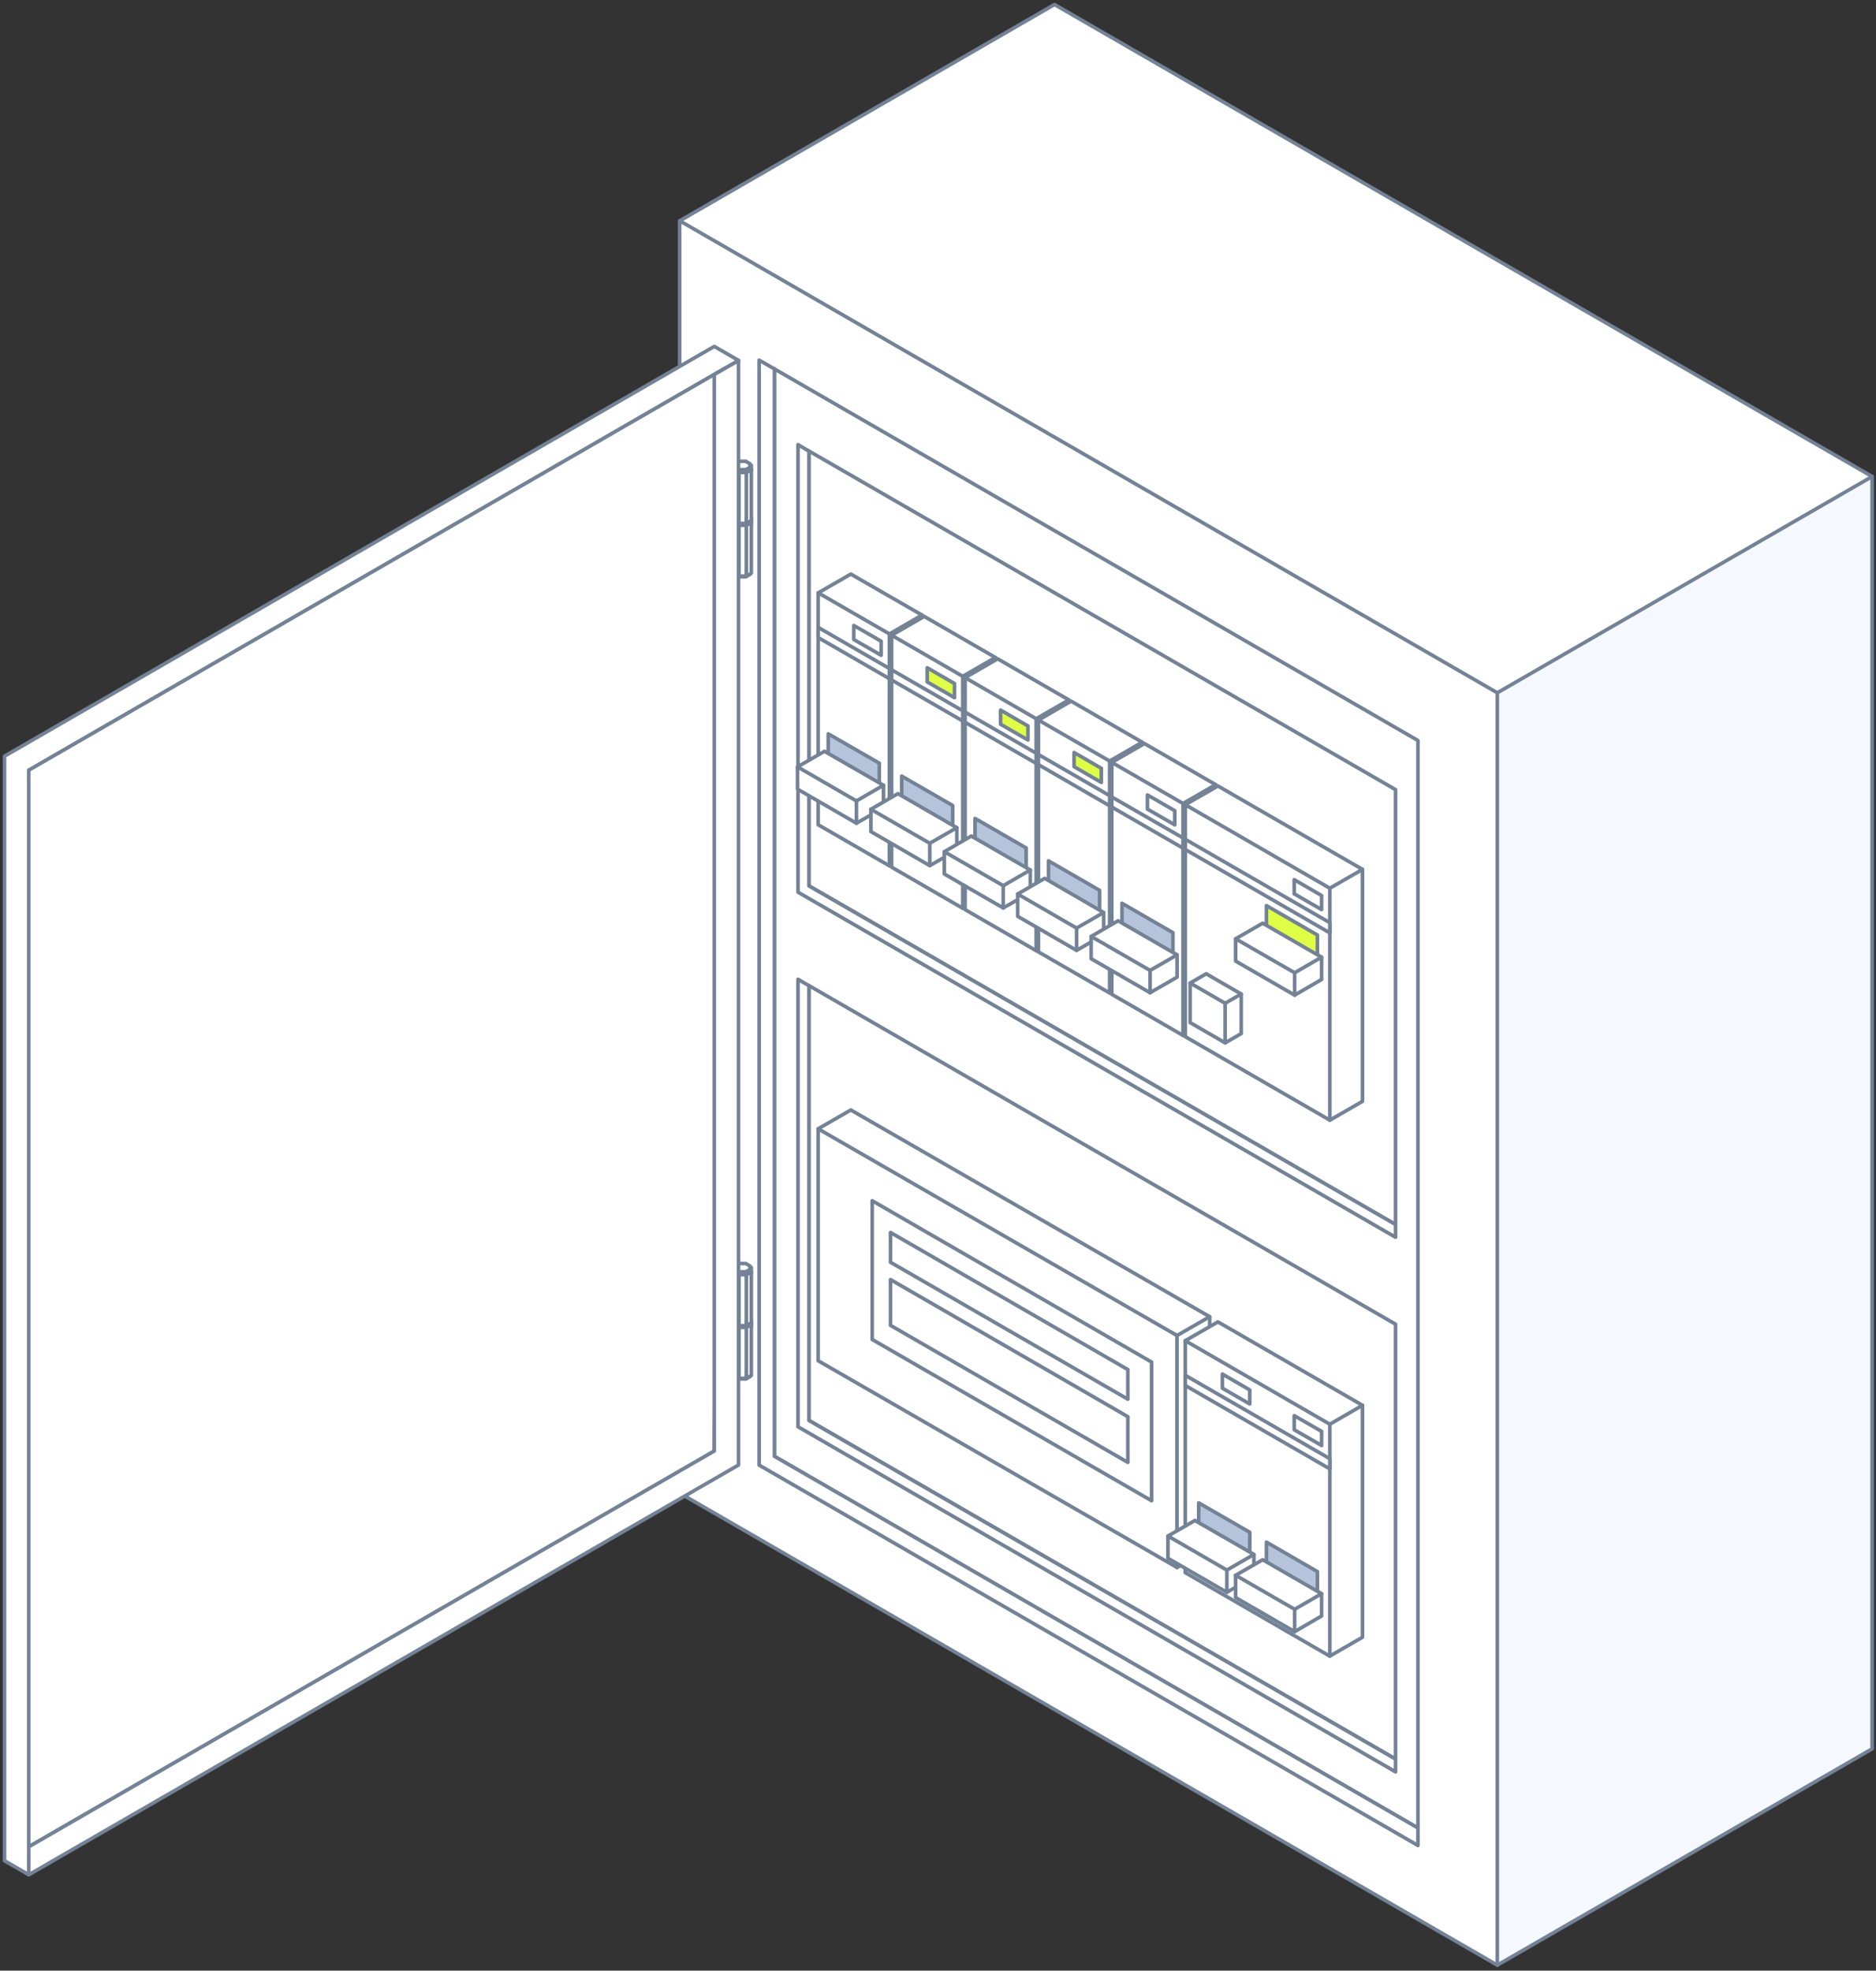 <?xml version="1.0" encoding="UTF-8"?> <svg xmlns="http://www.w3.org/2000/svg" width="415" height="436" viewBox="0 0 415 436" fill="none"><rect x="0" y="0" width="415" height="436" fill="#333333" stroke="none"/><path d="M234.94 169.511L331.226 434.781L414.142 386.93V105.433L277.614 120.265L234.94 169.511Z" fill="#F5F8FE" stroke="#748296" stroke-width="0.8" stroke-linecap="round" stroke-linejoin="round"></path><path d="M414.142 105.433L233.275 1L150.381 48.85L234.94 169.511L331.226 153.283L414.142 105.433Z" fill="white" stroke="#748296" stroke-width="0.8" stroke-linecap="round" stroke-linejoin="round"></path><path d="M331.226 153.284V434.781L150.359 330.348V48.85L331.226 153.284Z" fill="white" stroke="#748296" stroke-width="0.8" stroke-linecap="round" stroke-linejoin="round"></path><path d="M313.671 163.84V404.441L171.313 322.223V81.621L313.671 163.84Z" fill="white" stroke="#748296" stroke-width="0.8" stroke-linecap="round" stroke-linejoin="round"></path><path d="M308.719 174.71V270.928L178.942 195.979V99.784L308.719 174.71Z" fill="white" stroke="#748296" stroke-width="0.8" stroke-linecap="round" stroke-linejoin="round"></path><path d="M176.534 98.389V197.398L308.719 273.742V270.929L178.942 196.002V99.806L176.534 98.389Z" fill="white" stroke="#748296" stroke-width="0.8" stroke-linecap="round" stroke-linejoin="round"></path><path d="M308.719 292.985V389.181L178.942 314.255V218.059L308.719 292.985Z" fill="white" stroke="#748296" stroke-width="0.8" stroke-linecap="round" stroke-linejoin="round"></path><path d="M176.534 216.664V315.673L308.719 392.017V389.204L178.942 314.278V218.082L176.534 216.664Z" fill="white" stroke="#748296" stroke-width="0.8" stroke-linecap="round" stroke-linejoin="round"></path><path d="M167.937 79.685V324.158L313.671 408.312V404.441L171.313 322.2V81.621L167.937 79.685Z" fill="white" stroke="#748296" stroke-width="0.8" stroke-linecap="round" stroke-linejoin="round"></path><path d="M188.374 141.692L196.746 191.568L203.971 187.404V136.088L192.087 137.393L188.374 141.692Z" fill="white" stroke="#748296" stroke-width="0.8" stroke-linecap="round" stroke-linejoin="round"></path><path d="M203.971 136.088L188.216 127.018L180.991 131.181L188.374 141.692L196.746 140.274L203.971 136.088Z" fill="white" stroke="#748296" stroke-width="0.8" stroke-linecap="round" stroke-linejoin="round"></path><path d="M196.746 140.274V191.568L180.991 182.475V131.159L196.746 140.252V140.274Z" fill="white" stroke="#748296" stroke-width="0.8" stroke-linecap="round" stroke-linejoin="round"></path><path d="M194.517 168.858V177.951L183.219 171.424V162.354L194.517 168.858Z" fill="#B5C4DA" stroke="#748296" stroke-width="0.8" stroke-linecap="round" stroke-linejoin="round"></path><path d="M188.87 141.49L194.924 144.978V141.872L188.87 138.384V141.49Z" fill="white" stroke="#748296" stroke-width="0.8" stroke-linecap="round" stroke-linejoin="round"></path><path d="M196.746 147.904V150.155L180.991 141.062V138.811L196.746 147.904Z" fill="white" stroke="#748296" stroke-width="0.8" stroke-linecap="round" stroke-linejoin="round"></path><path d="M184.119 175.903L189.453 182.138L195.44 178.694V173.742L185.582 174.823L184.119 175.903Z" fill="white" stroke="#748296" stroke-width="0.8" stroke-linecap="round" stroke-linejoin="round"></path><path d="M195.44 173.742L182.386 166.225L176.422 169.668L182.364 174.957L189.454 177.208L195.44 173.742Z" fill="white" stroke="#748296" stroke-width="0.8" stroke-linecap="round" stroke-linejoin="round"></path><path d="M189.453 177.208V182.137L176.421 174.597V169.668L189.453 177.208Z" fill="white" stroke="#748296" stroke-width="0.8" stroke-linecap="round" stroke-linejoin="round"></path><path d="M204.601 151.055L212.974 200.954L220.199 196.79V145.473L208.315 146.779L204.601 151.055Z" fill="white" stroke="#748296" stroke-width="0.8" stroke-linecap="round" stroke-linejoin="round"></path><path d="M220.199 145.473L204.444 136.38L197.241 140.544L204.601 151.055L212.974 149.637L220.199 145.473Z" fill="white" stroke="#748296" stroke-width="0.8" stroke-linecap="round" stroke-linejoin="round"></path><path d="M212.974 149.637V200.954L197.241 191.861V140.544L212.974 149.637Z" fill="white" stroke="#748296" stroke-width="0.8" stroke-linecap="round" stroke-linejoin="round"></path><path d="M210.745 178.221V187.314L199.469 180.809V171.716L210.745 178.221Z" fill="#B5C4DA" stroke="#748296" stroke-width="0.8" stroke-linecap="round" stroke-linejoin="round"></path><path d="M205.12 150.875L211.152 154.364V151.235L205.12 147.747V150.875Z" fill="#DEFF45" stroke="#748296" stroke-width="0.8" stroke-linecap="round" stroke-linejoin="round"></path><path d="M212.974 157.267V159.518L197.241 150.447V148.197L212.974 157.267Z" fill="white" stroke="#748296" stroke-width="0.8" stroke-linecap="round" stroke-linejoin="round"></path><path d="M200.369 185.288L205.681 191.523L211.668 188.079V183.128L201.832 184.208L200.369 185.288Z" fill="white" stroke="#748296" stroke-width="0.8" stroke-linecap="round" stroke-linejoin="round"></path><path d="M211.668 183.128L198.636 175.588L192.649 179.054L198.614 184.343L205.681 186.571L211.668 183.128Z" fill="white" stroke="#748296" stroke-width="0.8" stroke-linecap="round" stroke-linejoin="round"></path><path d="M205.681 186.571V191.523L192.649 183.983V179.054L205.681 186.571Z" fill="white" stroke="#748296" stroke-width="0.8" stroke-linecap="round" stroke-linejoin="round"></path><path d="M220.851 160.441L229.223 210.339L236.448 206.153V154.859L224.542 156.142L220.851 160.441Z" fill="white" stroke="#748296" stroke-width="0.8" stroke-linecap="round" stroke-linejoin="round"></path><path d="M236.448 154.859L220.693 145.766L213.491 149.93L220.851 160.441L229.223 159.023L236.448 154.859Z" fill="white" stroke="#748296" stroke-width="0.8" stroke-linecap="round" stroke-linejoin="round"></path><path d="M229.223 159.023V210.34L213.491 201.247V149.93L229.223 159.023Z" fill="white" stroke="#748296" stroke-width="0.8" stroke-linecap="round" stroke-linejoin="round"></path><path d="M226.995 187.607V196.7L215.696 190.195V181.08L226.995 187.607Z" fill="#B5C4DA" stroke="#748296" stroke-width="0.8" stroke-linecap="round" stroke-linejoin="round"></path><path d="M221.347 160.239L227.401 163.727V160.621L221.347 157.11V160.239Z" fill="#DEFF45" stroke="#748296" stroke-width="0.8" stroke-linecap="round" stroke-linejoin="round"></path><path d="M229.223 166.653V168.904L213.491 159.811V157.56L229.223 166.653Z" fill="white" stroke="#748296" stroke-width="0.8" stroke-linecap="round" stroke-linejoin="round"></path><path d="M216.619 194.652L221.931 200.886L227.918 197.443V192.491L218.059 193.571L216.619 194.652Z" fill="white" stroke="#748296" stroke-width="0.8" stroke-linecap="round" stroke-linejoin="round"></path><path d="M227.918 192.491L214.863 184.974L208.899 188.44L214.863 193.707L221.931 195.957L227.918 192.491Z" fill="white" stroke="#748296" stroke-width="0.8" stroke-linecap="round" stroke-linejoin="round"></path><path d="M221.93 195.957V200.886L208.899 193.369V188.44L221.93 195.957Z" fill="white" stroke="#748296" stroke-width="0.8" stroke-linecap="round" stroke-linejoin="round"></path><path d="M237.078 169.803L245.473 219.702L252.675 215.538V164.222L240.791 165.505L237.078 169.803Z" fill="white" stroke="#748296" stroke-width="0.8" stroke-linecap="round" stroke-linejoin="round"></path><path d="M252.675 164.222L236.943 155.129L229.718 159.315L237.078 169.804L245.473 168.386L252.675 164.222Z" fill="white" stroke="#748296" stroke-width="0.8" stroke-linecap="round" stroke-linejoin="round"></path><path d="M245.473 168.386V219.702L229.718 210.609V159.315L245.473 168.386Z" fill="white" stroke="#748296" stroke-width="0.8" stroke-linecap="round" stroke-linejoin="round"></path><path d="M243.244 196.992V206.085L231.945 199.558V190.465L243.244 196.992Z" fill="#B5C4DA" stroke="#748296" stroke-width="0.8" stroke-linecap="round" stroke-linejoin="round"></path><path d="M237.596 169.624L243.628 173.112V169.984L237.596 166.495V169.624Z" fill="#DEFF45" stroke="#748296" stroke-width="0.8" stroke-linecap="round" stroke-linejoin="round"></path><path d="M245.473 176.038V178.289L229.718 169.173V166.945L245.473 176.038Z" fill="white" stroke="#748296" stroke-width="0.8" stroke-linecap="round" stroke-linejoin="round"></path><path d="M232.846 204.037L238.158 210.272L244.145 206.806V201.899L234.309 202.957L232.846 204.037Z" fill="white" stroke="#748296" stroke-width="0.8" stroke-linecap="round" stroke-linejoin="round"></path><path d="M244.145 201.899L231.113 194.337L225.126 197.803L231.091 203.092L238.158 205.343L244.145 201.899Z" fill="white" stroke="#748296" stroke-width="0.8" stroke-linecap="round" stroke-linejoin="round"></path><path d="M238.158 205.343V210.272L225.126 202.732V197.803L238.158 205.343Z" fill="white" stroke="#748296" stroke-width="0.8" stroke-linecap="round" stroke-linejoin="round"></path><path d="M253.33 179.189L261.702 229.088L268.927 224.924V173.607L257.043 174.89L253.33 179.189Z" fill="white" stroke="#748296" stroke-width="0.8" stroke-linecap="round" stroke-linejoin="round"></path><path d="M268.927 173.607L253.172 164.514L245.947 168.678L253.33 179.189L261.702 177.771L268.927 173.607Z" fill="white" stroke="#748296" stroke-width="0.8" stroke-linecap="round" stroke-linejoin="round"></path><path d="M261.701 177.771V229.087L245.946 219.995V168.678L261.701 177.771Z" fill="white" stroke="#748296" stroke-width="0.8" stroke-linecap="round" stroke-linejoin="round"></path><path d="M259.473 206.355V215.448L248.197 208.943V199.851L259.473 206.355Z" fill="#B5C4DA" stroke="#748296" stroke-width="0.8" stroke-linecap="round" stroke-linejoin="round"></path><path d="M253.826 179.009L259.88 182.498V179.369L253.826 175.881V179.009Z" fill="white" stroke="#748296" stroke-width="0.8" stroke-linecap="round" stroke-linejoin="round"></path><path d="M261.701 185.401V187.652L245.946 178.559V176.331L261.701 185.401Z" fill="white" stroke="#748296" stroke-width="0.8" stroke-linecap="round" stroke-linejoin="round"></path><path d="M249.098 213.423L254.41 219.635L260.397 216.191V211.262L250.561 212.32L249.098 213.423Z" fill="white" stroke="#748296" stroke-width="0.8" stroke-linecap="round" stroke-linejoin="round"></path><path d="M260.396 211.262L247.342 203.722L241.378 207.188L247.342 212.477L254.409 214.706L260.396 211.262Z" fill="white" stroke="#748296" stroke-width="0.8" stroke-linecap="round" stroke-linejoin="round"></path><path d="M254.409 214.705V219.634L241.378 212.117V207.188L254.409 214.705Z" fill="white" stroke="#748296" stroke-width="0.8" stroke-linecap="round" stroke-linejoin="round"></path><path d="M285.807 197.937L294.18 247.836L301.404 243.672V192.355L289.521 193.638L285.807 197.937Z" fill="white" stroke="#748296" stroke-width="0.8" stroke-linecap="round" stroke-linejoin="round"></path><path d="M301.404 192.356L269.422 173.9L262.197 178.041L285.807 197.938L294.18 196.52L301.404 192.356Z" fill="white" stroke="#748296" stroke-width="0.8" stroke-linecap="round" stroke-linejoin="round"></path><path d="M294.18 196.52V247.836L262.197 229.358V178.041L294.18 196.52Z" fill="white" stroke="#748296" stroke-width="0.8" stroke-linecap="round" stroke-linejoin="round"></path><path d="M286.303 197.757L292.358 201.246V198.14L286.303 194.629V197.757Z" fill="white" stroke="#748296" stroke-width="0.8" stroke-linecap="round" stroke-linejoin="round"></path><path d="M294.179 204.149V206.4L262.197 187.944V185.693L294.179 204.149Z" fill="white" stroke="#748296" stroke-width="0.8" stroke-linecap="round" stroke-linejoin="round"></path><path d="M291.434 206.873V215.966L280.158 209.461V200.369L291.434 206.873Z" fill="#DEFF45" stroke="#748296" stroke-width="0.8" stroke-linecap="round" stroke-linejoin="round"></path><path d="M267.869 221.188L271.02 230.731L274.576 228.682V219.927L268.724 220.557L267.869 221.188Z" fill="white" stroke="#748296" stroke-width="0.8" stroke-linecap="round" stroke-linejoin="round"></path><path d="M274.576 219.927L266.834 215.448L263.278 217.496L266.811 220.647L271.02 221.975L274.576 219.927Z" fill="white" stroke="#748296" stroke-width="0.8" stroke-linecap="round" stroke-linejoin="round"></path><path d="M271.02 221.975V230.73L263.278 226.251V217.496L271.02 221.975Z" fill="white" stroke="#748296" stroke-width="0.8" stroke-linecap="round" stroke-linejoin="round"></path><path d="M281.059 213.94L286.393 220.175L292.357 216.709V211.78L282.522 212.86L281.059 213.94Z" fill="white" stroke="#748296" stroke-width="0.8" stroke-linecap="round" stroke-linejoin="round"></path><path d="M292.358 211.779L279.326 204.262L273.339 207.705L279.303 212.994L286.393 215.223L292.358 211.779Z" fill="white" stroke="#748296" stroke-width="0.8" stroke-linecap="round" stroke-linejoin="round"></path><path d="M286.393 215.223V220.175L273.339 212.635V207.706L286.393 215.223Z" fill="white" stroke="#748296" stroke-width="0.8" stroke-linecap="round" stroke-linejoin="round"></path><path d="M188.372 260.26L260.372 346.8L267.597 342.636V291.32L192.086 255.961L188.372 260.26Z" fill="white" stroke="#748296" stroke-width="0.8" stroke-linecap="round" stroke-linejoin="round"></path><path d="M267.597 291.32L188.214 245.585L180.989 249.749L188.372 260.26L260.372 295.484L267.597 291.32Z" fill="white" stroke="#748296" stroke-width="0.8" stroke-linecap="round" stroke-linejoin="round"></path><path d="M260.372 295.484V346.8L180.99 301.066V249.749L260.372 295.484Z" fill="white" stroke="#748296" stroke-width="0.8" stroke-linecap="round" stroke-linejoin="round"></path><path d="M254.746 301.358V332.035L192.941 296.361V265.661L254.746 301.358Z" fill="white" stroke="#748296" stroke-width="0.8" stroke-linecap="round" stroke-linejoin="round"></path><path d="M196.992 272.684V279.278L249.501 309.573V303.024L196.992 272.684Z" fill="white" stroke="#748296" stroke-width="0.8" stroke-linecap="round" stroke-linejoin="round"></path><path d="M196.992 283.104V293.233L249.501 323.55V313.444L196.992 283.104Z" fill="white" stroke="#748296" stroke-width="0.8" stroke-linecap="round" stroke-linejoin="round"></path><path d="M285.807 316.506L294.179 366.404L301.404 362.24V310.924L289.52 312.229L285.807 316.506Z" fill="white" stroke="#748296" stroke-width="0.8" stroke-linecap="round" stroke-linejoin="round"></path><path d="M301.404 310.924L269.421 292.468L262.197 296.632L285.807 316.506L294.179 315.11L301.404 310.924Z" fill="white" stroke="#748296" stroke-width="0.8" stroke-linecap="round" stroke-linejoin="round"></path><path d="M294.179 315.111V366.427L262.197 347.949V296.632L294.179 315.111Z" fill="white" stroke="#748296" stroke-width="0.8" stroke-linecap="round" stroke-linejoin="round"></path><path d="M286.303 316.326L292.358 319.814V316.686L286.303 313.22V316.326Z" fill="white" stroke="#748296" stroke-width="0.8" stroke-linecap="round" stroke-linejoin="round"></path><path d="M270.412 307.143L276.466 310.631V307.525L270.412 304.014V307.143Z" fill="white" stroke="#748296" stroke-width="0.8" stroke-linecap="round" stroke-linejoin="round"></path><path d="M294.179 322.74V324.991L262.197 306.535V304.284L294.179 322.74Z" fill="white" stroke="#748296" stroke-width="0.8" stroke-linecap="round" stroke-linejoin="round"></path><path d="M291.435 347.723V356.816L280.158 350.289V341.196L291.435 347.723Z" fill="#B5C4DA" stroke="#748296" stroke-width="0.8" stroke-linecap="round" stroke-linejoin="round"></path><path d="M276.468 339.013V348.128L265.17 341.601V332.508L276.468 339.013Z" fill="#B5C4DA" stroke="#748296" stroke-width="0.8" stroke-linecap="round" stroke-linejoin="round"></path><path d="M266.091 346.08L271.402 352.292L277.389 348.849V343.92L267.531 345L266.091 346.08Z" fill="white" stroke="#748296" stroke-width="0.8" stroke-linecap="round" stroke-linejoin="round"></path><path d="M277.389 343.919L264.335 336.402L258.371 339.846L264.335 345.135L271.402 347.386L277.389 343.919Z" fill="white" stroke="#748296" stroke-width="0.8" stroke-linecap="round" stroke-linejoin="round"></path><path d="M271.402 347.386V352.292L258.37 344.775V339.846L271.402 347.386Z" fill="white" stroke="#748296" stroke-width="0.8" stroke-linecap="round" stroke-linejoin="round"></path><path d="M281.059 354.768L286.393 361.003L292.357 357.537V352.608L282.522 353.688L281.059 354.768Z" fill="white" stroke="#748296" stroke-width="0.8" stroke-linecap="round" stroke-linejoin="round"></path><path d="M292.358 352.608L279.326 345.09L273.339 348.534L279.303 353.823L286.393 356.051L292.358 352.608Z" fill="white" stroke="#748296" stroke-width="0.8" stroke-linecap="round" stroke-linejoin="round"></path><path d="M286.392 356.051V361.003L273.338 353.463V348.534L286.392 356.051Z" fill="white" stroke="#748296" stroke-width="0.8" stroke-linecap="round" stroke-linejoin="round"></path><path d="M162.67 126.681V127.086L163.615 127.603L163.93 127.041L162.67 126.681Z" fill="white" stroke="#748296" stroke-width="0.8" stroke-linecap="round" stroke-linejoin="round"></path><path d="M163.615 127.221V127.603H164.965L165.911 126.681L163.615 127.221Z" fill="white" stroke="#748296" stroke-width="0.8" stroke-linecap="round" stroke-linejoin="round"></path><path d="M164.965 127.221V127.603L165.911 127.086V126.681L164.965 127.221Z" fill="white" stroke="#748296" stroke-width="0.8" stroke-linecap="round" stroke-linejoin="round"></path><path d="M165.911 125.915V126.68L164.966 127.221H163.615L162.67 126.68V125.915L163.615 125.375H164.966L165.911 125.915Z" fill="white" stroke="#748296" stroke-width="0.8" stroke-linecap="round" stroke-linejoin="round"></path><path d="M162.355 115.561V126.815L163.48 127.468L163.863 115.967L162.355 115.561Z" fill="white" stroke="#748296" stroke-width="0.8" stroke-linecap="round" stroke-linejoin="round"></path><path d="M163.48 116.214V127.468H165.101L166.203 115.561L163.48 116.214Z" fill="white" stroke="#748296" stroke-width="0.8" stroke-linecap="round" stroke-linejoin="round"></path><path d="M165.101 116.214V127.468L166.203 126.815V115.561L165.101 116.214Z" fill="white" stroke="#748296" stroke-width="0.8" stroke-linecap="round" stroke-linejoin="round"></path><path d="M166.203 114.617V115.562L165.1 116.215H163.48L162.355 115.562V114.617L163.48 113.986H165.1L166.203 114.617Z" fill="white" stroke="#748296" stroke-width="0.8" stroke-linecap="round" stroke-linejoin="round"></path><path d="M162.355 103.881V115.134L163.48 115.809L163.863 104.286L162.355 103.881Z" fill="white" stroke="#748296" stroke-width="0.8" stroke-linecap="round" stroke-linejoin="round"></path><path d="M163.48 104.533V115.809H165.101L166.203 103.881L163.48 104.533Z" fill="white" stroke="#748296" stroke-width="0.8" stroke-linecap="round" stroke-linejoin="round"></path><path d="M165.101 104.533V115.809L166.203 115.134V103.881L165.101 104.533Z" fill="white" stroke="#748296" stroke-width="0.8" stroke-linecap="round" stroke-linejoin="round"></path><path d="M166.203 102.958V103.881L165.1 104.533H163.48L162.355 103.881V102.958L163.48 102.305H165.1L166.203 102.958Z" fill="white" stroke="#748296" stroke-width="0.8" stroke-linecap="round" stroke-linejoin="round"></path><path d="M162.67 103.408V103.746L163.615 104.308L163.93 103.723L162.67 103.408Z" fill="white" stroke="#748296" stroke-width="0.8" stroke-linecap="round" stroke-linejoin="round"></path><path d="M163.615 103.903V104.308H164.965L165.911 103.408L163.615 103.903Z" fill="white" stroke="#748296" stroke-width="0.8" stroke-linecap="round" stroke-linejoin="round"></path><path d="M164.965 103.903V104.308L165.911 103.746V103.408L164.965 103.903Z" fill="white" stroke="#748296" stroke-width="0.8" stroke-linecap="round" stroke-linejoin="round"></path><path d="M165.911 102.62V103.408L164.966 103.903H163.615L162.67 103.408V102.62L163.615 102.057H164.966L165.911 102.62Z" fill="white" stroke="#748296" stroke-width="0.8" stroke-linecap="round" stroke-linejoin="round"></path><path d="M162.67 304.172V304.577L163.615 305.094L163.93 304.532L162.67 304.172Z" fill="white" stroke="#748296" stroke-width="0.8" stroke-linecap="round" stroke-linejoin="round"></path><path d="M163.615 304.712V305.094H164.965L165.911 304.172L163.615 304.712Z" fill="white" stroke="#748296" stroke-width="0.8" stroke-linecap="round" stroke-linejoin="round"></path><path d="M164.965 304.712V305.094L165.911 304.577V304.172L164.965 304.712Z" fill="white" stroke="#748296" stroke-width="0.8" stroke-linecap="round" stroke-linejoin="round"></path><path d="M165.911 303.406V304.172L164.966 304.712H163.615L162.67 304.172V303.406L163.615 302.866H164.966L165.911 303.406Z" fill="white" stroke="#748296" stroke-width="0.8" stroke-linecap="round" stroke-linejoin="round"></path><path d="M162.355 293.053V304.306L163.48 304.959L163.863 293.458L162.355 293.053Z" fill="white" stroke="#748296" stroke-width="0.8" stroke-linecap="round" stroke-linejoin="round"></path><path d="M163.48 293.683V304.959H165.101L166.203 293.053L163.48 293.683Z" fill="white" stroke="#748296" stroke-width="0.8" stroke-linecap="round" stroke-linejoin="round"></path><path d="M165.101 293.683V304.959L166.203 304.306V293.053L165.101 293.683Z" fill="white" stroke="#748296" stroke-width="0.8" stroke-linecap="round" stroke-linejoin="round"></path><path d="M166.203 292.108V293.053L165.1 293.683H163.48L162.355 293.053V292.108L163.48 291.477H165.1L166.203 292.108Z" fill="white" stroke="#748296" stroke-width="0.8" stroke-linecap="round" stroke-linejoin="round"></path><path d="M162.355 281.372V292.648L163.48 293.3L163.863 281.777L162.355 281.372Z" fill="white" stroke="#748296" stroke-width="0.8" stroke-linecap="round" stroke-linejoin="round"></path><path d="M163.48 282.024V293.3H165.101L166.203 281.372L163.48 282.024Z" fill="white" stroke="#748296" stroke-width="0.8" stroke-linecap="round" stroke-linejoin="round"></path><path d="M165.101 282.024V293.3L166.203 292.648V281.372L165.101 282.024Z" fill="white" stroke="#748296" stroke-width="0.8" stroke-linecap="round" stroke-linejoin="round"></path><path d="M166.203 280.449V281.372L165.1 282.024H163.48L162.355 281.372V280.449L163.48 279.796H165.1L166.203 280.449Z" fill="white" stroke="#748296" stroke-width="0.8" stroke-linecap="round" stroke-linejoin="round"></path><path d="M162.67 280.877V281.237L163.615 281.799L163.93 281.214L162.67 280.877Z" fill="white" stroke="#748296" stroke-width="0.8" stroke-linecap="round" stroke-linejoin="round"></path><path d="M163.615 281.394V281.799H164.965L165.911 280.877L163.615 281.394Z" fill="white" stroke="#748296" stroke-width="0.8" stroke-linecap="round" stroke-linejoin="round"></path><path d="M164.965 281.394V281.799L165.911 281.237V280.877L164.965 281.394Z" fill="white" stroke="#748296" stroke-width="0.8" stroke-linecap="round" stroke-linejoin="round"></path><path d="M165.911 280.111V280.876L164.966 281.394H163.615L162.67 280.876V280.111L163.615 279.549H164.966L165.911 280.111Z" fill="white" stroke="#748296" stroke-width="0.8" stroke-linecap="round" stroke-linejoin="round"></path><path d="M158.01 76.647L163.389 79.753L6.379 170.412V414.794L1 411.688V167.306L158.01 76.647Z" fill="white" stroke="#748296" stroke-width="0.8" stroke-linecap="round" stroke-linejoin="round"></path><path d="M160.238 81.576L158.009 321.052L6.356 408.605V170.411L160.238 81.553V81.576Z" fill="white" stroke="#748296" stroke-width="0.8" stroke-linecap="round" stroke-linejoin="round"></path><path d="M6.358 408.605V414.794L163.368 324.135V79.775L158.011 82.858V321.029L6.358 408.605Z" fill="white" stroke="#748296" stroke-width="0.8" stroke-linecap="round" stroke-linejoin="round"></path></svg> 
